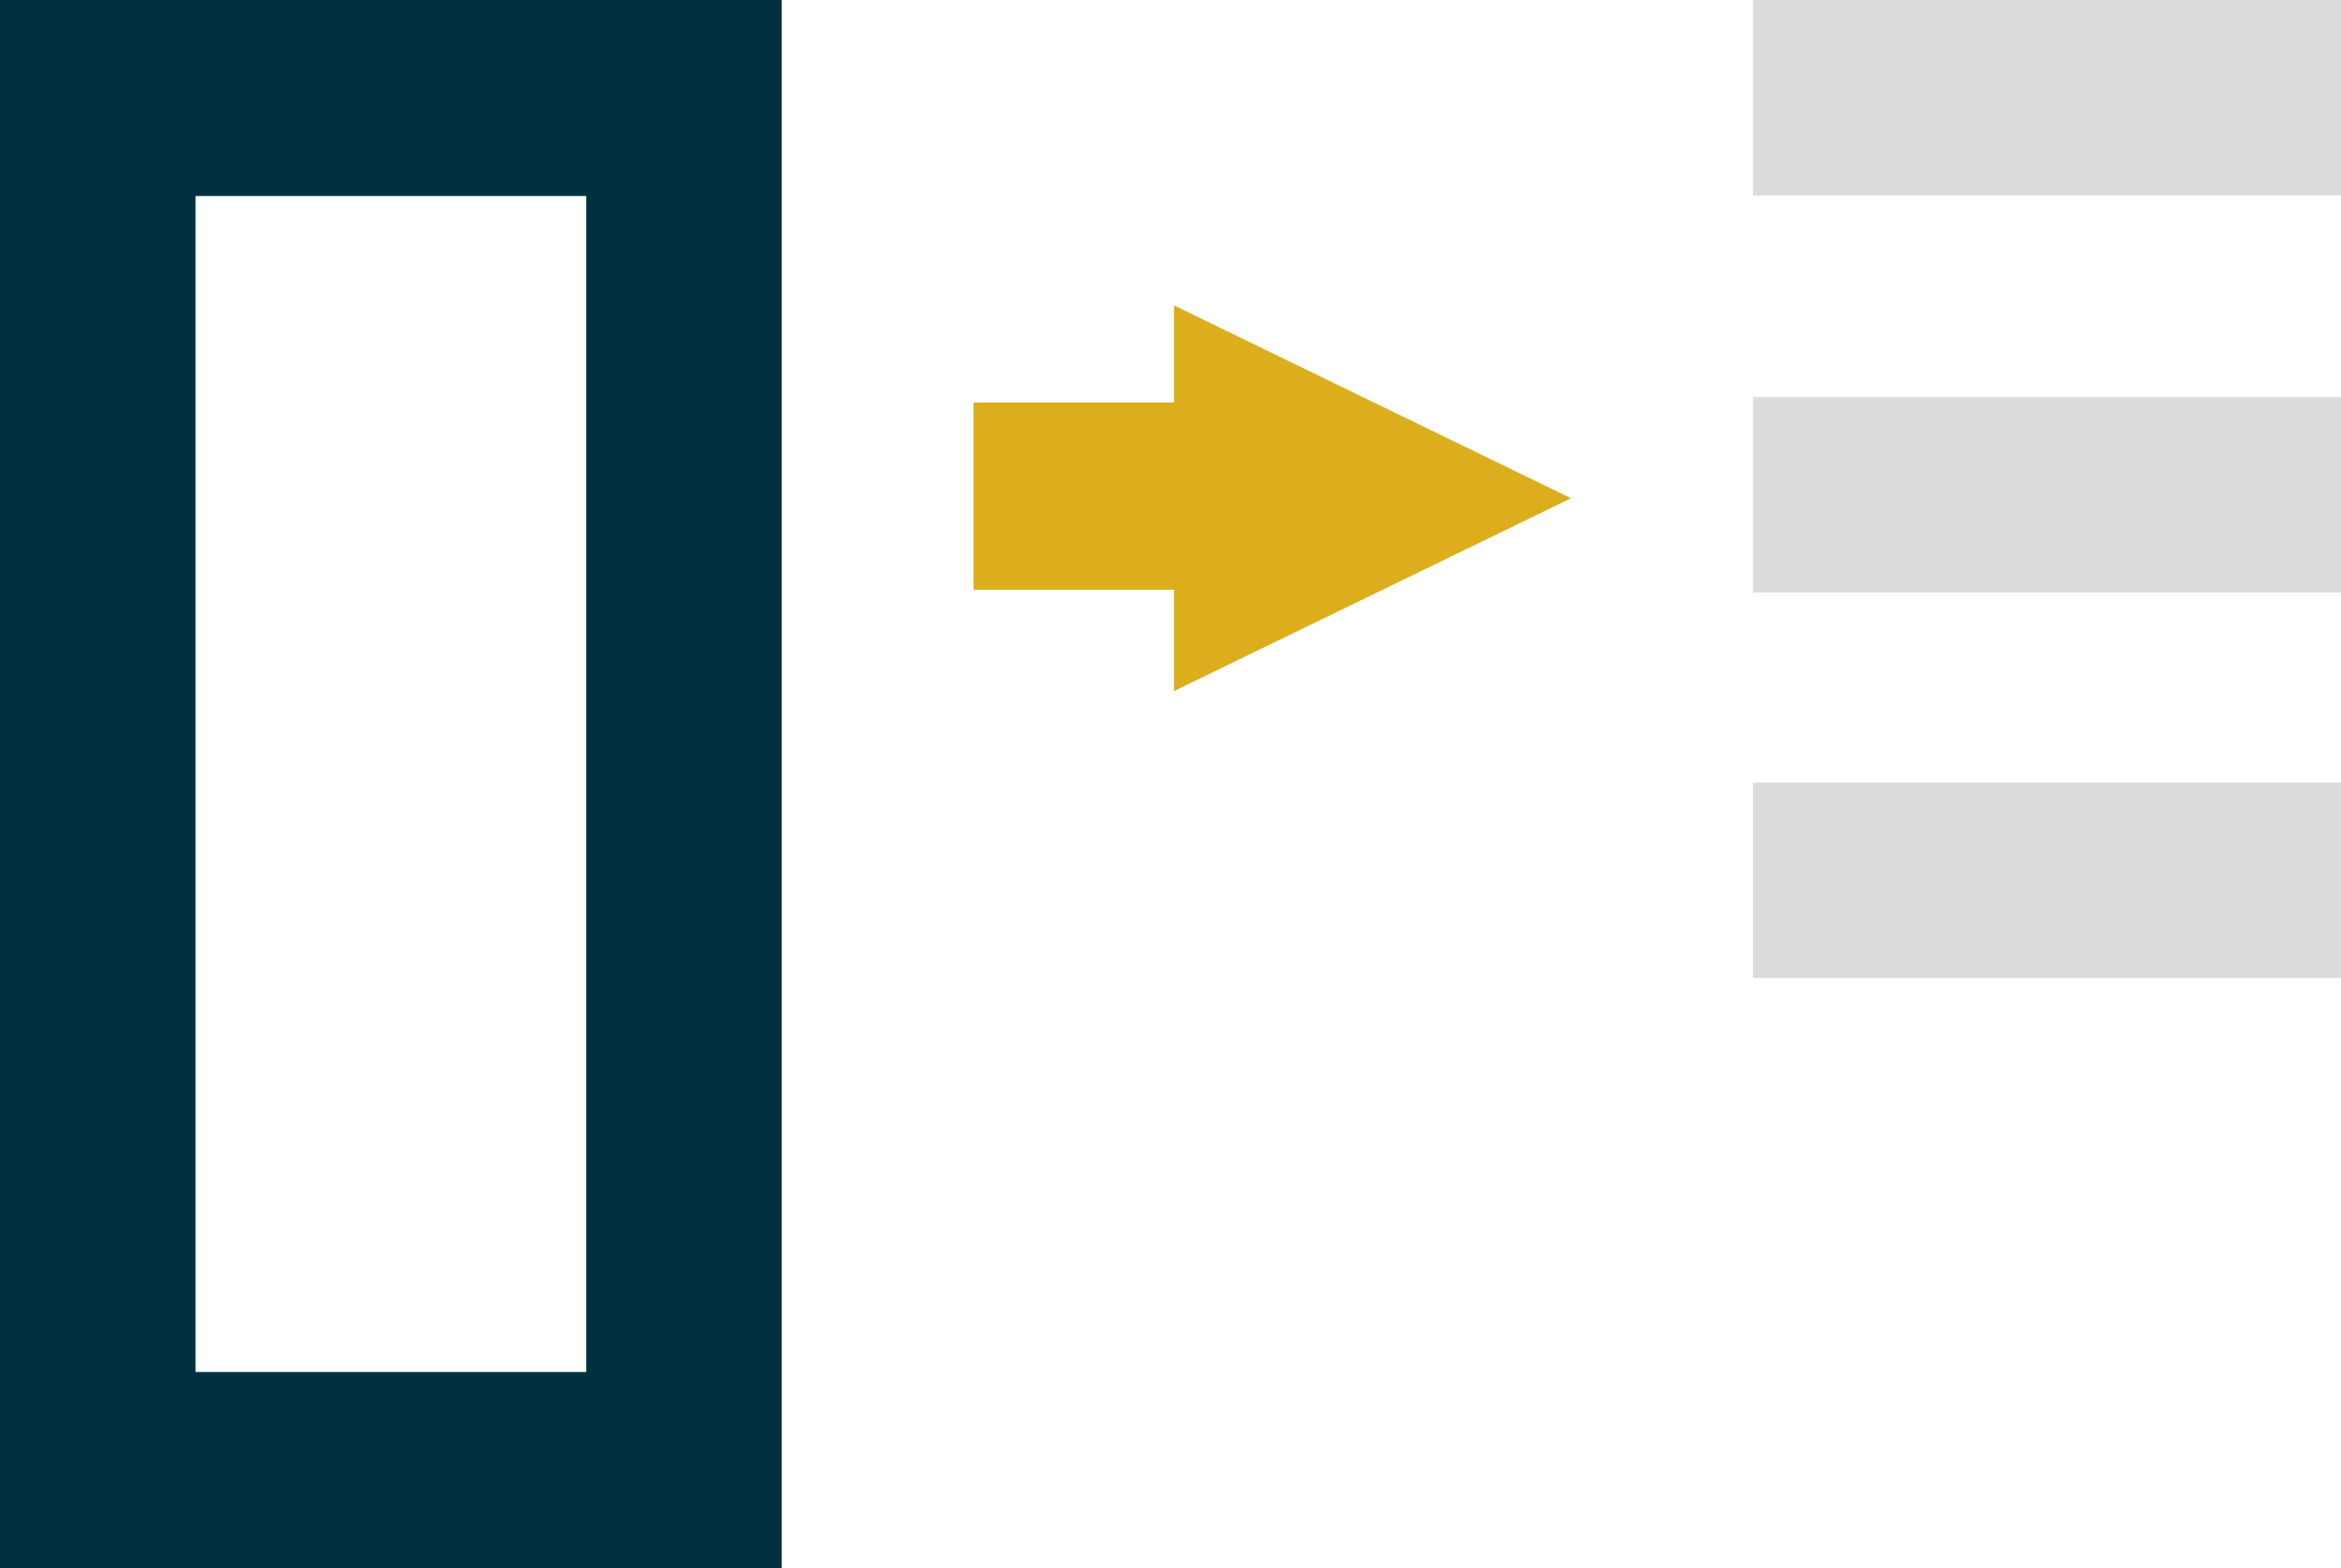 <svg xmlns="http://www.w3.org/2000/svg" viewBox="0 0 200 134"><defs><style>.cls-1{fill:#00303f;}.cls-2{fill:#dcdcdc;}.cls-3{fill:#dcae1d;}</style></defs><title>partner-assigned</title><g id="Layer_2" data-name="Layer 2"><g id="Layer_1-2" data-name="Layer 1"><path class="cls-1" d="M50.09,0H0V134H66.78V0Zm0,117.25H16.7V16.75H50.09Z"/><polygon class="cls-3" points="100.3 26.1 134.22 42.58 100.3 59.06 100.3 50.4 83.17 50.4 83.17 34.4 100.3 34.4 100.3 26.1"/><rect class="cls-2" x="166.53" y="-16.77" width="16.7" height="50.24" transform="translate(166.53 183.23) rotate(-90)"/><rect class="cls-2" x="166.53" y="17.16" width="16.7" height="50.24" transform="translate(132.6 217.16) rotate(-90)"/><rect class="cls-2" x="166.53" y="50.11" width="16.7" height="50.24" transform="translate(99.64 250.11) rotate(-90)"/></g></g></svg>